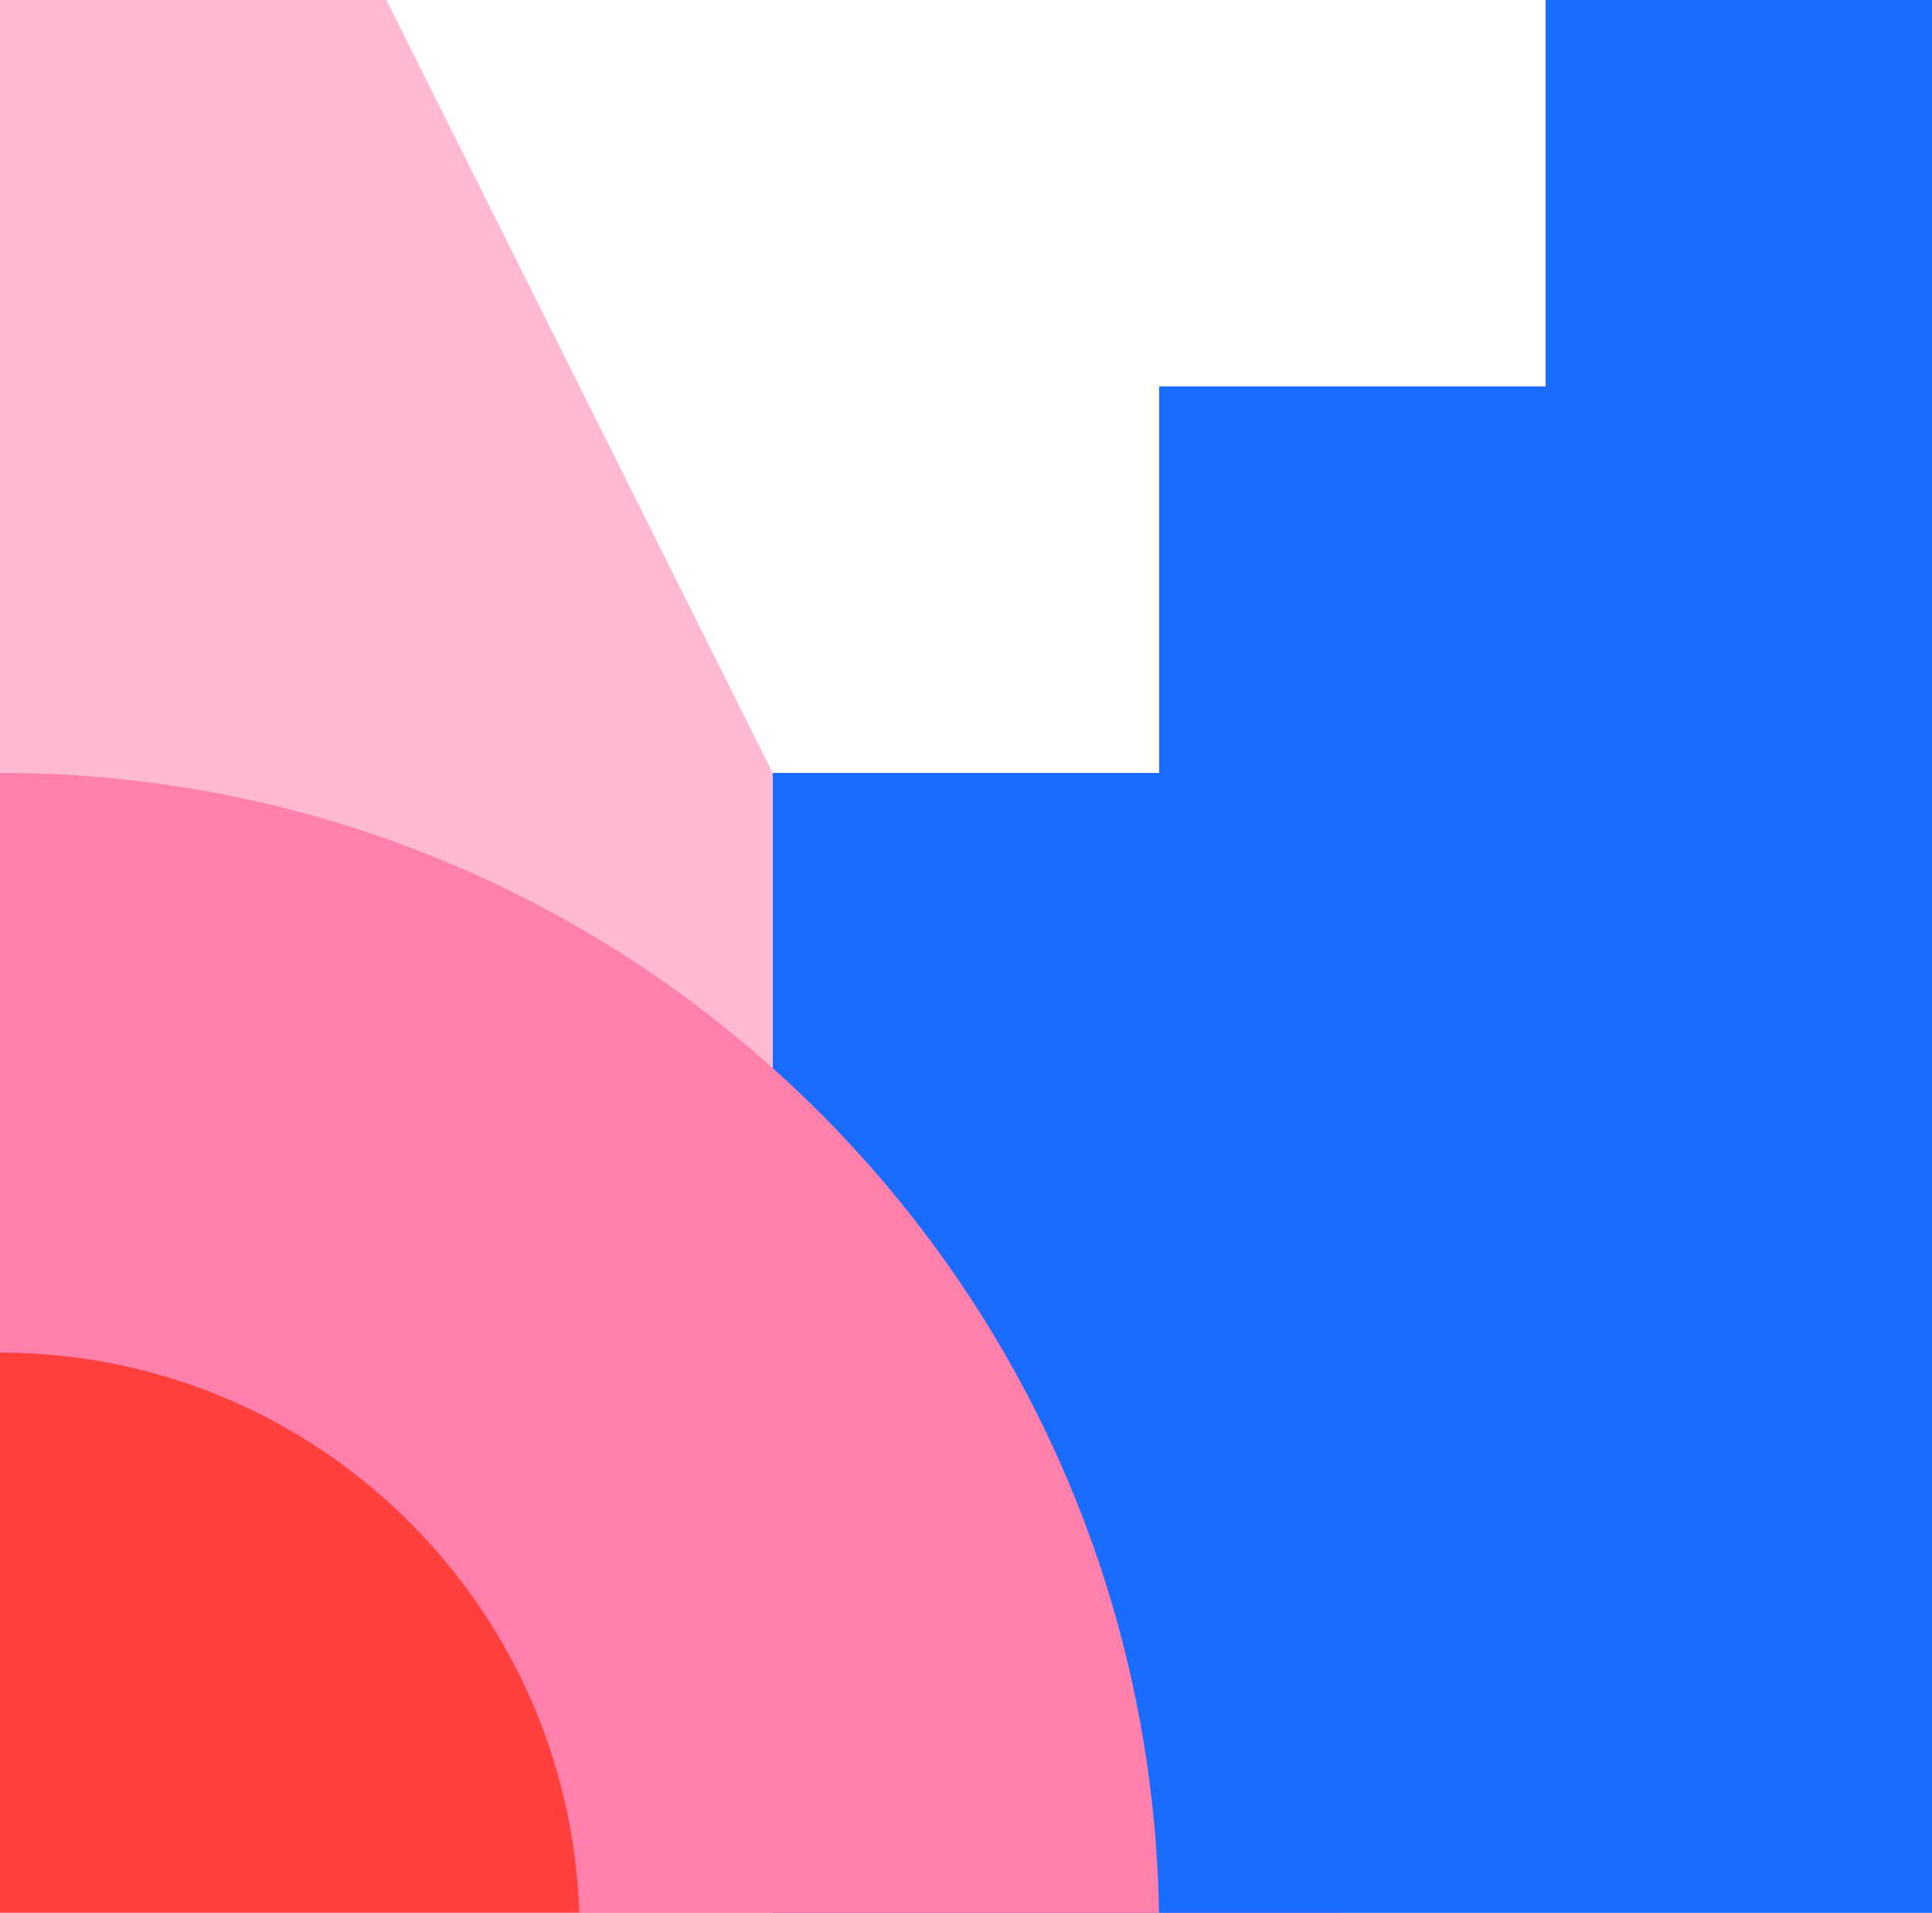 <?xml version="1.0" encoding="UTF-8" standalone="no"?>
<svg
   xmlns:dc="http://purl.org/dc/elements/1.1/"
   xmlns:cc="http://creativecommons.org/ns#"
   xmlns:rdf="http://www.w3.org/1999/02/22-rdf-syntax-ns#"
   xmlns:svg="http://www.w3.org/2000/svg"
   xmlns="http://www.w3.org/2000/svg"
   xmlns:sodipodi="http://sodipodi.sourceforge.net/DTD/sodipodi-0.dtd"
   xmlns:inkscape="http://www.inkscape.org/namespaces/inkscape"
   viewBox="0 0 669.75 663"
   preserveAspectRatio="xMidYMid meet"
   role="img"
   height="663"
   width="669.75"
   class="r-svg"
   version="1.1"
   id="svg40"
   sodipodi:docname="logo.svg"
   inkscape:version="1.0.2 (e86c870879, 2021-01-15, custom)">
  <defs
     id="defs44" />
  <sodipodi:namedview
     pagecolor="#ffffff"
     bordercolor="#666666"
     borderopacity="1"
     objecttolerance="10"
     gridtolerance="10"
     guidetolerance="10"
     inkscape:pageopacity="0"
     inkscape:pageshadow="2"
     inkscape:window-width="1304"
     inkscape:window-height="745"
     id="namedview42"
     showgrid="false"
     fit-margin-top="0"
     fit-margin-left="0"
     fit-margin-right="0"
     fit-margin-bottom="0"
     inkscape:zoom="0.1951111"
     inkscape:cx="2764.66"
     inkscape:cy="339.505"
     inkscape:window-x="-8"
     inkscape:window-y="-8"
     inkscape:window-maximized="1"
     inkscape:current-layer="g14" />
  <title
     id="title2">Mentimeter Logo</title>
  <g
     id="g38"
     transform="translate(-67.06)">
    <g
       fill="#000000"
       id="g14">
      <polygon
         fill="#ffb9d0"
         points="201.01,0 67.06,0 67.06,663 532.44,663 "
         id="polygon4" />
      <polygon
         fill="#196cff"
         points="468.91,133.95 468.91,267.9 334.96,267.9 334.96,663 736.81,663 736.81,0 602.86,0 602.86,133.95 "
         id="polygon6" />
      <path
         fill="#ff80ab"
         d="M 67.06,267.9 V 663 H 468.85 C 465.23,444.16 286.73,267.9 67.06,267.9 Z"
         id="path8" />
      <path
         fill="#ff403d"
         d="M 67.06,468.82 V 662.9 h 200.8 C 264.25,555.11 175.74,468.82 67.06,468.82 Z"
         id="path10" />
    </g>
  </g>
</svg>
